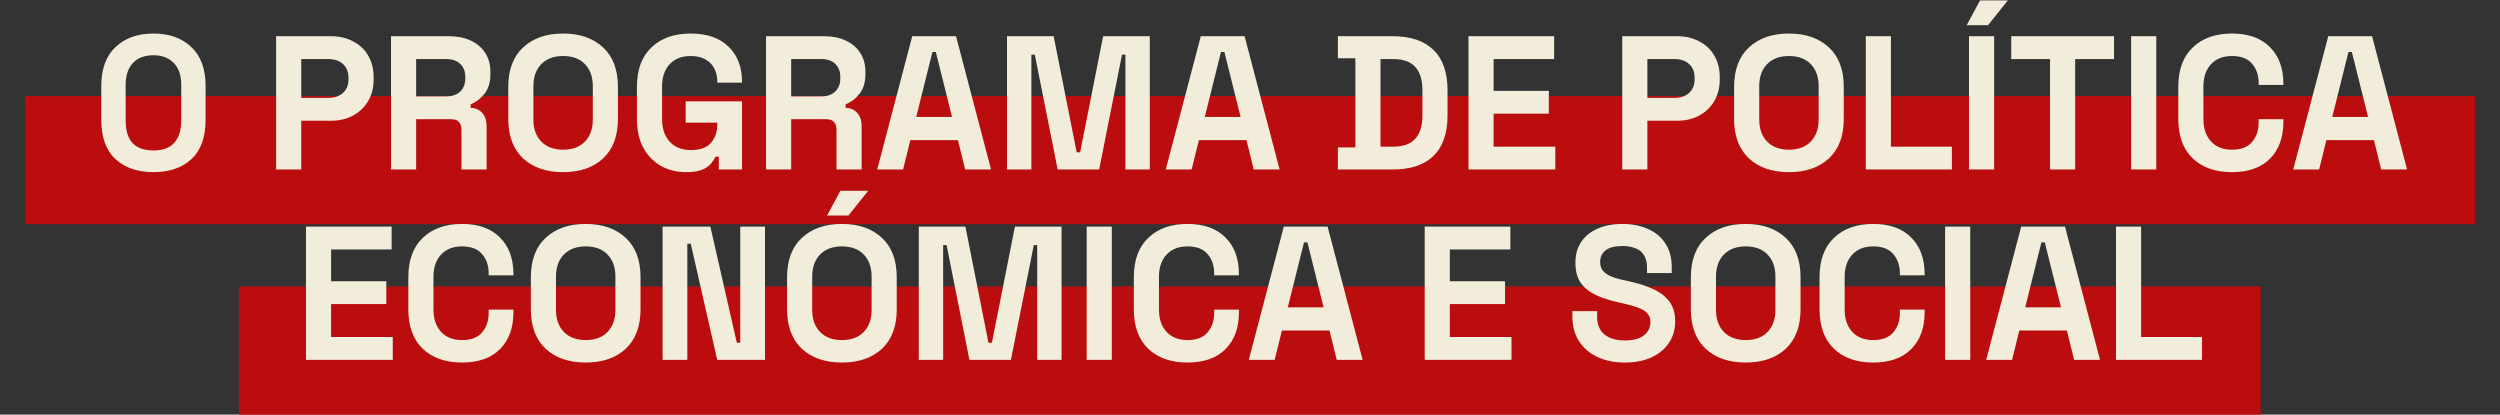 <svg width="5620" height="932" viewBox="0 0 5620 932" fill="none" xmlns="http://www.w3.org/2000/svg">
<rect x="0" y="0" width="5620" height="932" fill="#333333" stroke="none"/>
<rect x="56" y="216" width="5508" height="288" fill="#BB0D0D"/>
<rect x="537" y="644" width="4545" height="288" fill="#BB0D0D"/>
<path d="M344.936 386.992C309.554 386.992 281.164 377.291 259.764 357.888C238.364 338.2 227.664 308.525 227.664 268.864V193.536C227.664 155.016 238.364 125.769 259.764 105.796C281.164 85.537 309.554 75.408 344.936 75.408C380.602 75.408 408.993 85.537 430.108 105.796C451.508 125.769 462.208 155.016 462.208 193.536V268.864C462.208 308.525 451.508 338.2 430.108 357.888C408.993 377.291 380.602 386.992 344.936 386.992ZM344.936 338.2C366.336 338.2 382.029 332.351 392.016 320.652C402.288 308.953 407.424 292.261 407.424 270.576V190.968C407.424 168.997 401.717 152.448 390.304 141.32C379.176 129.907 364.053 124.2 344.936 124.2C325.248 124.2 309.84 130.049 298.712 141.748C287.869 153.447 282.448 169.853 282.448 190.968V270.576C282.448 293.117 287.584 310.095 297.856 321.508C308.413 332.636 324.106 338.2 344.936 338.2ZM620.715 381V81.4H743.979C762.811 81.4 779.36 85.252 793.627 92.956C808.179 100.375 819.449 110.932 827.439 124.628C835.713 138.324 839.851 154.588 839.851 173.42V179.412C839.851 197.959 835.571 214.223 827.011 228.204C818.736 241.9 807.323 252.6 792.771 260.304C778.504 267.723 762.24 271.432 743.979 271.432H677.211V381H620.715ZM677.211 220.072H738.415C751.825 220.072 762.668 216.363 770.943 208.944C779.217 201.525 783.355 191.396 783.355 178.556V174.276C783.355 161.436 779.217 151.307 770.943 143.888C762.668 136.469 751.825 132.76 738.415 132.76H677.211V220.072ZM879.019 381V81.4H1009.13C1027.96 81.4 1044.37 84.681 1058.35 91.244C1072.33 97.807 1083.18 107.08 1090.88 119.064C1098.58 131.048 1102.44 145.172 1102.44 161.436V166.572C1102.44 184.548 1098.16 199.1 1089.6 210.228C1081.04 221.356 1070.48 229.488 1057.92 234.624V242.328C1069.34 242.899 1078.18 246.893 1084.46 254.312C1090.74 261.445 1093.88 271.004 1093.88 282.988V381H1037.38V291.12C1037.38 284.272 1035.52 278.708 1031.82 274.428C1028.39 270.148 1022.54 268.008 1014.27 268.008H935.515V381H879.019ZM935.515 216.648H1003.14C1016.55 216.648 1026.96 213.081 1034.38 205.948C1042.09 198.529 1045.94 188.828 1045.94 176.844V172.564C1045.94 160.58 1042.23 151.021 1034.81 143.888C1027.39 136.469 1016.84 132.76 1003.14 132.76H935.515V216.648ZM1265.86 386.992C1228.2 386.992 1198.24 376.72 1175.98 356.176C1153.73 335.347 1142.6 305.672 1142.6 267.152V195.248C1142.6 156.728 1153.73 127.196 1175.98 106.652C1198.24 85.823 1228.2 75.408 1265.86 75.408C1303.53 75.408 1333.49 85.823 1355.74 106.652C1378 127.196 1389.13 156.728 1389.13 195.248V267.152C1389.13 305.672 1378 335.347 1355.74 356.176C1333.49 376.72 1303.53 386.992 1265.86 386.992ZM1265.86 336.488C1286.98 336.488 1303.38 330.353 1315.08 318.084C1326.78 305.815 1332.63 289.408 1332.63 268.864V193.536C1332.63 172.992 1326.78 156.585 1315.08 144.316C1303.38 132.047 1286.98 125.912 1265.86 125.912C1245.03 125.912 1228.63 132.047 1216.64 144.316C1204.94 156.585 1199.09 172.992 1199.09 193.536V268.864C1199.09 289.408 1204.94 305.815 1216.64 318.084C1228.63 330.353 1245.03 336.488 1265.86 336.488ZM1542.26 386.992C1521.71 386.992 1503.02 382.427 1486.19 373.296C1469.64 363.88 1456.37 350.327 1446.38 332.636C1436.68 314.66 1431.83 292.832 1431.83 267.152V195.248C1431.83 156.728 1442.67 127.196 1464.36 106.652C1486.04 85.823 1515.43 75.408 1552.53 75.408C1589.34 75.408 1617.73 85.252 1637.7 104.94C1657.96 124.343 1668.09 150.736 1668.09 184.12V185.832H1612.45V182.408C1612.45 171.851 1610.16 162.292 1605.6 153.732C1601.32 145.172 1594.76 138.467 1585.91 133.616C1577.07 128.48 1565.94 125.912 1552.53 125.912C1532.55 125.912 1516.86 132.047 1505.45 144.316C1494.03 156.585 1488.33 173.277 1488.33 194.392V268.008C1488.33 288.837 1494.03 305.672 1505.45 318.512C1516.86 331.067 1532.84 337.344 1553.38 337.344C1573.93 337.344 1588.91 331.923 1598.32 321.08C1607.74 310.237 1612.45 296.541 1612.45 279.992V275.712H1541.4V227.776H1668.09V381H1615.87V352.324H1608.17C1606.17 357.175 1602.89 362.311 1598.32 367.732C1594.04 373.153 1587.48 377.719 1578.64 381.428C1569.79 385.137 1557.66 386.992 1542.26 386.992ZM1722.06 381V81.4H1852.17C1871.01 81.4 1887.41 84.681 1901.39 91.244C1915.38 97.807 1926.22 107.08 1933.92 119.064C1941.63 131.048 1945.48 145.172 1945.48 161.436V166.572C1945.48 184.548 1941.2 199.1 1932.64 210.228C1924.08 221.356 1913.52 229.488 1900.97 234.624V242.328C1912.38 242.899 1921.23 246.893 1927.5 254.312C1933.78 261.445 1936.92 271.004 1936.92 282.988V381H1880.42V291.12C1880.42 284.272 1878.57 278.708 1874.86 274.428C1871.43 270.148 1865.59 268.008 1857.31 268.008H1778.56V381H1722.06ZM1778.56 216.648H1846.18C1859.59 216.648 1870.01 213.081 1877.43 205.948C1885.13 198.529 1888.98 188.828 1888.98 176.844V172.564C1888.98 160.58 1885.27 151.021 1877.85 143.888C1870.44 136.469 1859.88 132.76 1846.18 132.76H1778.56V216.648ZM1971.94 381L2050.7 81.4H2149.14L2227.89 381H2169.68L2153.42 315.088H2046.42L2030.15 381H1971.94ZM2059.68 262.872H2140.15L2103.77 116.924H2096.06L2059.68 262.872ZM2263.75 381V81.4H2368.61L2420.4 342.48H2428.1L2479.89 81.4H2584.75V381H2529.97V122.916H2522.26L2470.9 381H2377.6L2326.24 122.916H2318.53V381H2263.75ZM2620.63 381L2699.38 81.4H2797.82L2876.58 381H2818.37L2802.1 315.088H2695.1L2678.84 381H2620.63ZM2708.37 262.872H2788.84L2752.46 116.924H2744.75L2708.37 262.872ZM3007.53 381V331.352H3046.91V131.048H3007.53V81.4H3130.8C3171.03 81.4 3201.56 91.672 3222.39 112.216C3243.5 132.475 3254.06 162.72 3254.06 202.952V259.448C3254.06 299.68 3243.5 330.068 3222.39 350.612C3201.56 370.871 3171.03 381 3130.8 381H3007.53ZM3103.41 329.64H3131.65C3154.48 329.64 3171.17 323.648 3181.73 311.664C3192.29 299.68 3197.57 282.845 3197.57 261.16V201.24C3197.57 179.269 3192.29 162.435 3181.73 150.736C3171.17 138.752 3154.48 132.76 3131.65 132.76H3103.41V329.64ZM3301.15 381V81.4H3493.75V132.76H3357.64V204.236H3481.76V255.596H3357.64V329.64H3496.32V381H3301.15ZM3646.81 381V81.4H3770.07C3788.9 81.4 3805.45 85.252 3819.72 92.956C3834.27 100.375 3845.54 110.932 3853.53 124.628C3861.81 138.324 3865.94 154.588 3865.94 173.42V179.412C3865.94 197.959 3861.66 214.223 3853.1 228.204C3844.83 241.9 3833.42 252.6 3818.86 260.304C3804.6 267.723 3788.33 271.432 3770.07 271.432H3703.3V381H3646.81ZM3703.3 220.072H3764.51C3777.92 220.072 3788.76 216.363 3797.04 208.944C3805.31 201.525 3809.45 191.396 3809.45 178.556V174.276C3809.45 161.436 3805.31 151.307 3797.04 143.888C3788.76 136.469 3777.92 132.76 3764.51 132.76H3703.3V220.072ZM4021.53 386.992C3983.87 386.992 3953.91 376.72 3931.65 356.176C3909.39 335.347 3898.27 305.672 3898.27 267.152V195.248C3898.27 156.728 3909.39 127.196 3931.65 106.652C3953.91 85.823 3983.87 75.408 4021.53 75.408C4059.19 75.408 4089.15 85.823 4111.41 106.652C4133.67 127.196 4144.79 156.728 4144.79 195.248V267.152C4144.79 305.672 4133.67 335.347 4111.41 356.176C4089.15 376.72 4059.19 386.992 4021.53 386.992ZM4021.53 336.488C4042.64 336.488 4059.05 330.353 4070.75 318.084C4082.45 305.815 4088.3 289.408 4088.3 268.864V193.536C4088.3 172.992 4082.45 156.585 4070.75 144.316C4059.05 132.047 4042.64 125.912 4021.53 125.912C4000.7 125.912 3984.29 132.047 3972.31 144.316C3960.61 156.585 3954.76 172.992 3954.76 193.536V268.864C3954.76 289.408 3960.61 305.815 3972.31 318.084C3984.29 330.353 4000.7 336.488 4021.53 336.488ZM4194.35 381V81.4H4250.84V329.64H4387.8V381H4194.35ZM4426.32 381V81.4H4482.82V381H4426.32ZM4421.18 56.576L4451.14 0.936H4513.63L4469.12 56.576H4421.18ZM4608.51 381V132.76H4521.2V81.4H4752.32V132.76H4665V381H4608.51ZM4790.79 381V81.4H4847.29V381H4790.79ZM5017.49 386.992C4980.4 386.992 4951.01 376.72 4929.32 356.176C4907.64 335.347 4896.79 305.672 4896.79 267.152V195.248C4896.79 156.728 4907.64 127.196 4929.32 106.652C4951.01 85.823 4980.4 75.408 5017.49 75.408C5054.3 75.408 5082.69 85.537 5102.66 105.796C5122.92 125.769 5133.05 153.304 5133.05 188.4V190.968H5077.41V186.688C5077.41 168.997 5072.42 154.445 5062.43 143.032C5052.73 131.619 5037.75 125.912 5017.49 125.912C4997.52 125.912 4981.82 132.047 4970.41 144.316C4959 156.585 4953.29 173.277 4953.29 194.392V268.008C4953.29 288.837 4959 305.529 4970.41 318.084C4981.82 330.353 4997.52 336.488 5017.49 336.488C5037.75 336.488 5052.73 330.781 5062.43 319.368C5072.42 307.669 5077.41 293.117 5077.41 275.712V268.008H5133.05V274C5133.05 309.096 5122.92 336.773 5102.66 357.032C5082.69 377.005 5054.3 386.992 5017.49 386.992ZM5155.19 381L5233.95 81.4H5332.39L5411.14 381H5352.93L5336.67 315.088H5229.67L5213.4 381H5155.19ZM5242.93 262.872H5323.4L5287.02 116.924H5279.31L5242.93 262.872ZM687.799 809V509.4H880.399V560.76H744.295V632.236H868.415V683.596H744.295V757.64H882.967V809H687.799ZM1038.64 814.992C1001.54 814.992 972.152 804.72 950.467 784.176C928.782 763.347 917.939 733.672 917.939 695.152V623.248C917.939 584.728 928.782 555.196 950.467 534.652C972.152 513.823 1001.54 503.408 1038.64 503.408C1075.44 503.408 1103.83 513.537 1123.81 533.796C1144.07 553.769 1154.2 581.304 1154.2 616.4V618.968H1098.56V614.688C1098.56 596.997 1093.56 582.445 1083.58 571.032C1073.87 559.619 1058.89 553.912 1038.64 553.912C1018.66 553.912 1002.97 560.047 991.555 572.316C980.142 584.585 974.435 601.277 974.435 622.392V696.008C974.435 716.837 980.142 733.529 991.555 746.084C1002.97 758.353 1018.66 764.488 1038.64 764.488C1058.89 764.488 1073.87 758.781 1083.58 747.368C1093.56 735.669 1098.56 721.117 1098.56 703.712V696.008H1154.2V702C1154.2 737.096 1144.07 764.773 1123.81 785.032C1103.83 805.005 1075.44 814.992 1038.64 814.992ZM1316.64 814.992C1278.98 814.992 1249.02 804.72 1226.76 784.176C1204.51 763.347 1193.38 733.672 1193.38 695.152V623.248C1193.38 584.728 1204.51 555.196 1226.76 534.652C1249.02 513.823 1278.98 503.408 1316.64 503.408C1354.31 503.408 1384.27 513.823 1406.52 534.652C1428.78 555.196 1439.91 584.728 1439.91 623.248V695.152C1439.91 733.672 1428.78 763.347 1406.52 784.176C1384.27 804.72 1354.31 814.992 1316.64 814.992ZM1316.64 764.488C1337.76 764.488 1354.17 758.353 1365.86 746.084C1377.56 733.815 1383.41 717.408 1383.41 696.864V621.536C1383.41 600.992 1377.56 584.585 1365.86 572.316C1354.17 560.047 1337.76 553.912 1316.64 553.912C1295.82 553.912 1279.41 560.047 1267.42 572.316C1255.73 584.585 1249.88 600.992 1249.88 621.536V696.864C1249.88 717.408 1255.73 733.815 1267.42 746.084C1279.41 758.353 1295.82 764.488 1316.64 764.488ZM1489.46 809V509.4H1596.89L1656.38 770.48H1664.09V509.4H1719.73V809H1612.3L1552.81 547.92H1545.1V809H1489.46ZM1892.61 814.992C1854.94 814.992 1824.98 804.72 1802.73 784.176C1780.47 763.347 1769.34 733.672 1769.34 695.152V623.248C1769.34 584.728 1780.47 555.196 1802.73 534.652C1824.98 513.823 1854.94 503.408 1892.61 503.408C1930.27 503.408 1960.23 513.823 1982.49 534.652C2004.74 555.196 2015.87 584.728 2015.87 623.248V695.152C2015.87 733.672 2004.74 763.347 1982.49 784.176C1960.23 804.72 1930.27 814.992 1892.61 814.992ZM1892.61 764.488C1913.72 764.488 1930.13 758.353 1941.83 746.084C1953.52 733.815 1959.37 717.408 1959.37 696.864V621.536C1959.37 600.992 1953.52 584.585 1941.83 572.316C1930.13 560.047 1913.72 553.912 1892.61 553.912C1871.78 553.912 1855.37 560.047 1843.39 572.316C1831.69 584.585 1825.84 600.992 1825.84 621.536V696.864C1825.84 717.408 1831.69 733.815 1843.39 746.084C1855.37 758.353 1871.78 764.488 1892.61 764.488ZM1859.22 484.576L1889.18 428.936H1951.67L1907.16 484.576H1859.22ZM2065.42 809V509.4H2170.28L2222.07 770.48H2229.78L2281.56 509.4H2386.42V809H2331.64V550.916H2323.94L2272.58 809H2179.27L2127.91 550.916H2120.21V809H2065.42ZM2442.85 809V509.4H2499.35V809H2442.85ZM2669.55 814.992C2632.46 814.992 2603.07 804.72 2581.38 784.176C2559.7 763.347 2548.85 733.672 2548.85 695.152V623.248C2548.85 584.728 2559.7 555.196 2581.38 534.652C2603.07 513.823 2632.46 503.408 2669.55 503.408C2706.36 503.408 2734.75 513.537 2754.72 533.796C2774.98 553.769 2785.11 581.304 2785.11 616.4V618.968H2729.47V614.688C2729.47 596.997 2724.48 582.445 2714.49 571.032C2704.79 559.619 2689.81 553.912 2669.55 553.912C2649.58 553.912 2633.88 560.047 2622.47 572.316C2611.06 584.585 2605.35 601.277 2605.35 622.392V696.008C2605.35 716.837 2611.06 733.529 2622.47 746.084C2633.88 758.353 2649.58 764.488 2669.55 764.488C2689.81 764.488 2704.79 758.781 2714.49 747.368C2724.48 735.669 2729.47 721.117 2729.47 703.712V696.008H2785.11V702C2785.11 737.096 2774.98 764.773 2754.72 785.032C2734.75 805.005 2706.36 814.992 2669.55 814.992ZM2807.25 809L2886.01 509.4H2984.45L3063.2 809H3004.99L2988.73 743.088H2881.73L2865.46 809H2807.25ZM2894.99 690.872H2975.46L2939.08 544.924H2931.37L2894.99 690.872ZM3202.72 809V509.4H3395.32V560.76H3259.21V632.236H3383.33V683.596H3259.21V757.64H3397.88V809H3202.72ZM3652.38 814.992C3629.27 814.992 3608.87 810.855 3591.18 802.58C3573.49 794.305 3559.65 782.464 3549.66 767.056C3539.67 751.648 3534.68 733.101 3534.68 711.416V699.432H3590.32V711.416C3590.32 729.392 3595.88 742.945 3607.01 752.076C3618.14 760.921 3633.26 765.344 3652.38 765.344C3671.78 765.344 3686.19 761.492 3695.61 753.788C3705.31 746.084 3710.16 736.24 3710.16 724.256C3710.16 715.981 3707.74 709.276 3702.88 704.14C3698.32 699.004 3691.47 694.867 3682.34 691.728C3673.5 688.304 3662.65 685.165 3649.81 682.312L3639.97 680.172C3619.42 675.607 3601.73 669.9 3586.9 663.052C3572.34 655.919 3561.07 646.645 3553.08 635.232C3545.38 623.819 3541.53 608.981 3541.53 590.72C3541.53 572.459 3545.81 556.908 3554.37 544.068C3563.21 530.943 3575.48 520.956 3591.18 514.108C3607.16 506.975 3625.84 503.408 3647.24 503.408C3668.64 503.408 3687.62 507.117 3704.17 514.536C3721 521.669 3734.13 532.512 3743.54 547.064C3753.25 561.331 3758.1 579.307 3758.1 600.992V613.832H3702.46V600.992C3702.46 589.579 3700.17 580.448 3695.61 573.6C3691.33 566.467 3685.05 561.331 3676.78 558.192C3668.5 554.768 3658.66 553.056 3647.24 553.056C3630.12 553.056 3617.43 556.337 3609.15 562.9C3601.16 569.177 3597.17 577.88 3597.17 589.008C3597.17 596.427 3599.02 602.704 3602.73 607.84C3606.73 612.976 3612.58 617.256 3620.28 620.68C3627.98 624.104 3637.83 627.1 3649.81 629.668L3659.66 631.808C3681.06 636.373 3699.6 642.223 3715.3 649.356C3731.28 656.489 3743.69 665.905 3752.53 677.604C3761.38 689.303 3765.8 704.283 3765.8 722.544C3765.8 740.805 3761.09 756.927 3751.68 770.908C3742.55 784.604 3729.42 795.447 3712.3 803.436C3695.47 811.14 3675.49 814.992 3652.38 814.992ZM3924.35 814.992C3886.69 814.992 3856.73 804.72 3834.47 784.176C3812.22 763.347 3801.09 733.672 3801.09 695.152V623.248C3801.09 584.728 3812.22 555.196 3834.47 534.652C3856.73 513.823 3886.69 503.408 3924.35 503.408C3962.02 503.408 3991.98 513.823 4014.23 534.652C4036.49 555.196 4047.62 584.728 4047.62 623.248V695.152C4047.62 733.672 4036.49 763.347 4014.23 784.176C3991.98 804.72 3962.02 814.992 3924.35 814.992ZM3924.35 764.488C3945.47 764.488 3961.87 758.353 3973.57 746.084C3985.27 733.815 3991.12 717.408 3991.12 696.864V621.536C3991.12 600.992 3985.27 584.585 3973.57 572.316C3961.87 560.047 3945.47 553.912 3924.35 553.912C3903.52 553.912 3887.12 560.047 3875.13 572.316C3863.43 584.585 3857.58 600.992 3857.58 621.536V696.864C3857.58 717.408 3863.43 733.815 3875.13 746.084C3887.12 758.353 3903.52 764.488 3924.35 764.488ZM4211.02 814.992C4173.92 814.992 4144.54 804.72 4122.85 784.176C4101.16 763.347 4090.32 733.672 4090.32 695.152V623.248C4090.32 584.728 4101.16 555.196 4122.85 534.652C4144.54 513.823 4173.92 503.408 4211.02 503.408C4247.83 503.408 4276.22 513.537 4296.19 533.796C4316.45 553.769 4326.58 581.304 4326.58 616.4V618.968H4270.94V614.688C4270.94 596.997 4265.94 582.445 4255.96 571.032C4246.26 559.619 4231.28 553.912 4211.02 553.912C4191.04 553.912 4175.35 560.047 4163.94 572.316C4152.52 584.585 4146.82 601.277 4146.82 622.392V696.008C4146.82 716.837 4152.52 733.529 4163.94 746.084C4175.35 758.353 4191.04 764.488 4211.02 764.488C4231.28 764.488 4246.26 758.781 4255.96 747.368C4265.94 735.669 4270.94 721.117 4270.94 703.712V696.008H4326.58V702C4326.58 737.096 4316.45 764.773 4296.19 785.032C4276.22 805.005 4247.83 814.992 4211.02 814.992ZM4372.61 809V509.4H4429.11V809H4372.61ZM4464.92 809L4543.67 509.4H4642.11L4720.86 809H4662.65L4646.39 743.088H4539.39L4523.13 809H4464.92ZM4552.66 690.872H4633.12L4596.74 544.924H4589.04L4552.66 690.872ZM4756.72 809V509.4H4813.22V757.64H4950.18V809H4756.72Z" fill="#F2ECDA"/>
</svg>

